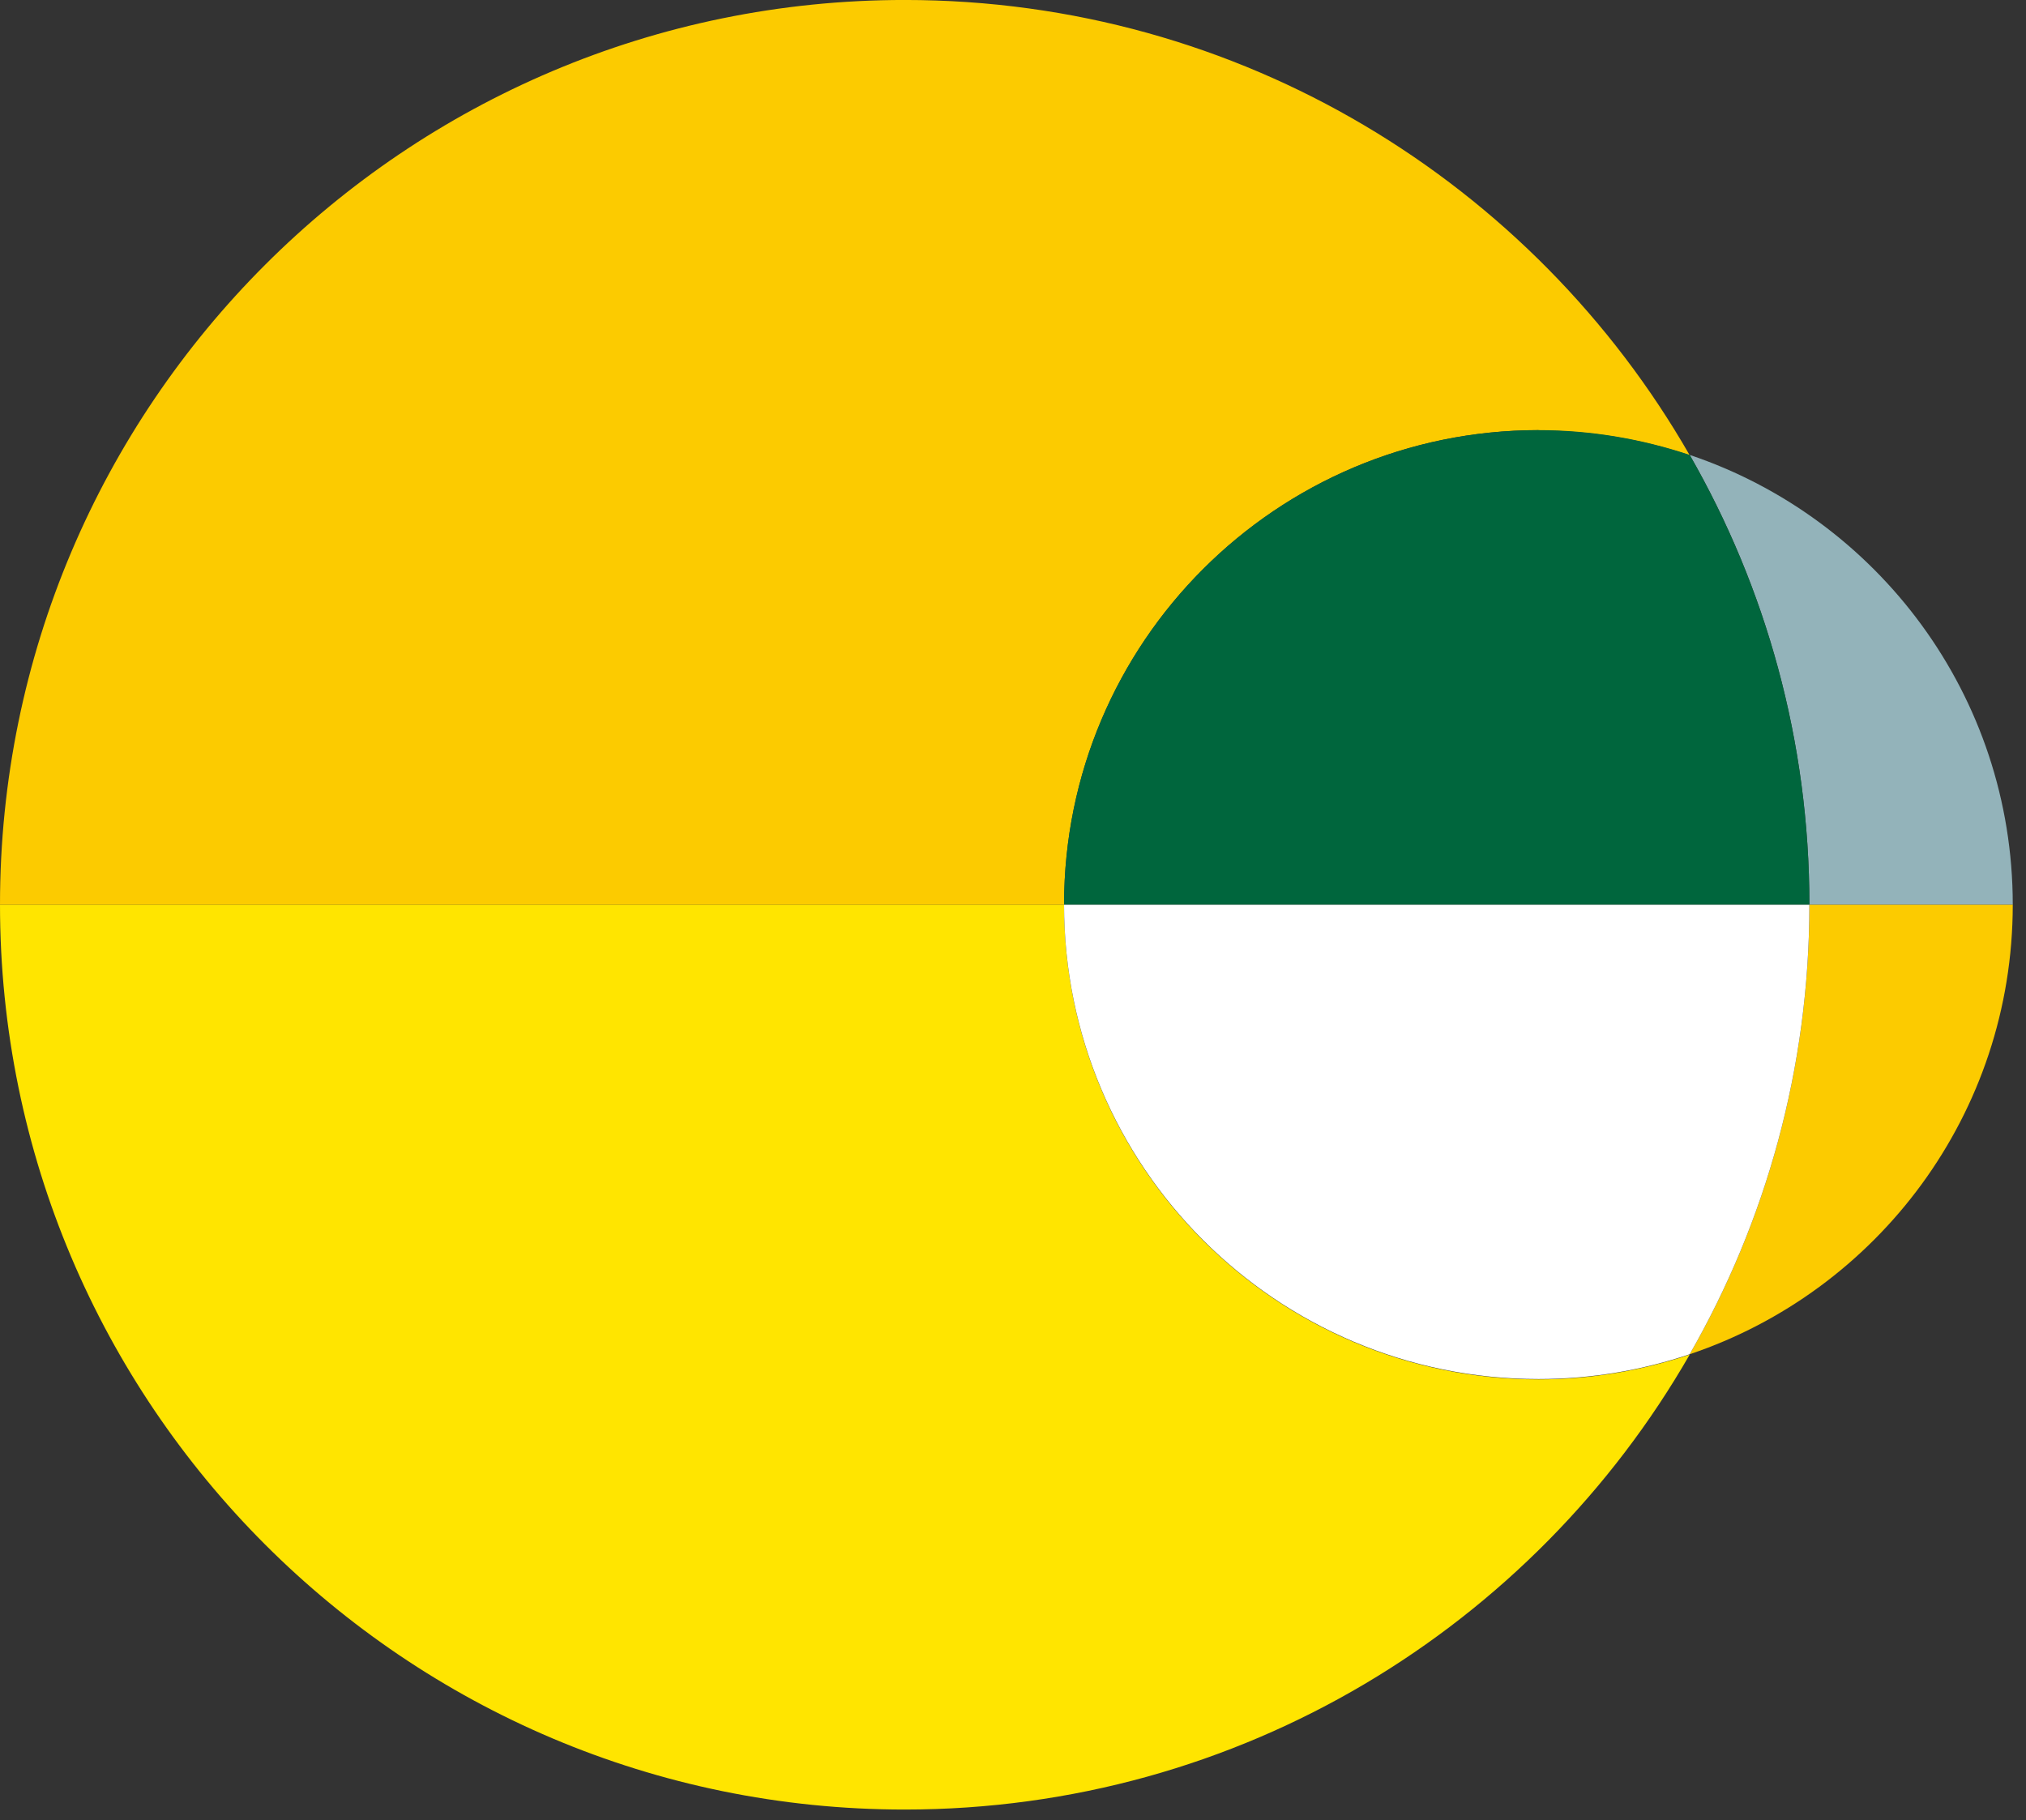 <svg width="138" height="124" viewBox="0 0 138 124" fill="none" xmlns="http://www.w3.org/2000/svg">
<rect x="0" y="0" width="138" height="124" fill="#333333" stroke="none"/>
<g clip-path="url(#clip0_6_6697)">
<path d="M115.093 92.252C127.886 87.951 137.098 75.878 137.098 61.621H123.246C123.246 72.77 120.273 83.221 115.093 92.252Z" fill="#FCCB00"/>
<path d="M72.479 61.621H0C0 95.653 27.591 123.267 61.623 123.267C84.506 123.267 104.462 110.789 115.093 92.275C111.849 93.356 108.403 93.964 104.799 93.964C86.961 93.964 72.479 79.504 72.479 61.644" fill="#FFE500"/>
<path d="M72.478 61.621C72.478 79.459 86.938 93.942 104.799 93.942C108.403 93.942 111.871 93.334 115.092 92.252C120.272 83.221 123.245 72.77 123.245 61.621H72.478Z" fill="white"/>
<path d="M115.093 30.989C120.273 40.021 123.246 50.472 123.246 61.62H137.098C137.098 47.386 127.886 35.291 115.093 30.989Z" fill="#93B3BA"/>
<path d="M104.799 29.323C108.403 29.323 111.872 29.931 115.093 31.012C104.462 12.476 84.506 -0.002 61.623 -0.002C27.591 -0.002 0 27.589 0 61.621H72.479C72.479 43.783 86.939 29.3 104.799 29.3" fill="#FCCB00"/>
<path d="M72.478 61.621H123.245C123.245 50.472 120.272 40.022 115.092 30.99C111.849 29.909 108.403 29.301 104.799 29.301C86.961 29.301 72.478 43.761 72.478 61.621Z" fill="#00663D"/>
</g>
<defs>
<clipPath id="clip0_6_6697">
<rect width="137.12" height="123.268" fill="white" transform="translate(0 -0.002)"/>
</clipPath>
</defs>
</svg>

